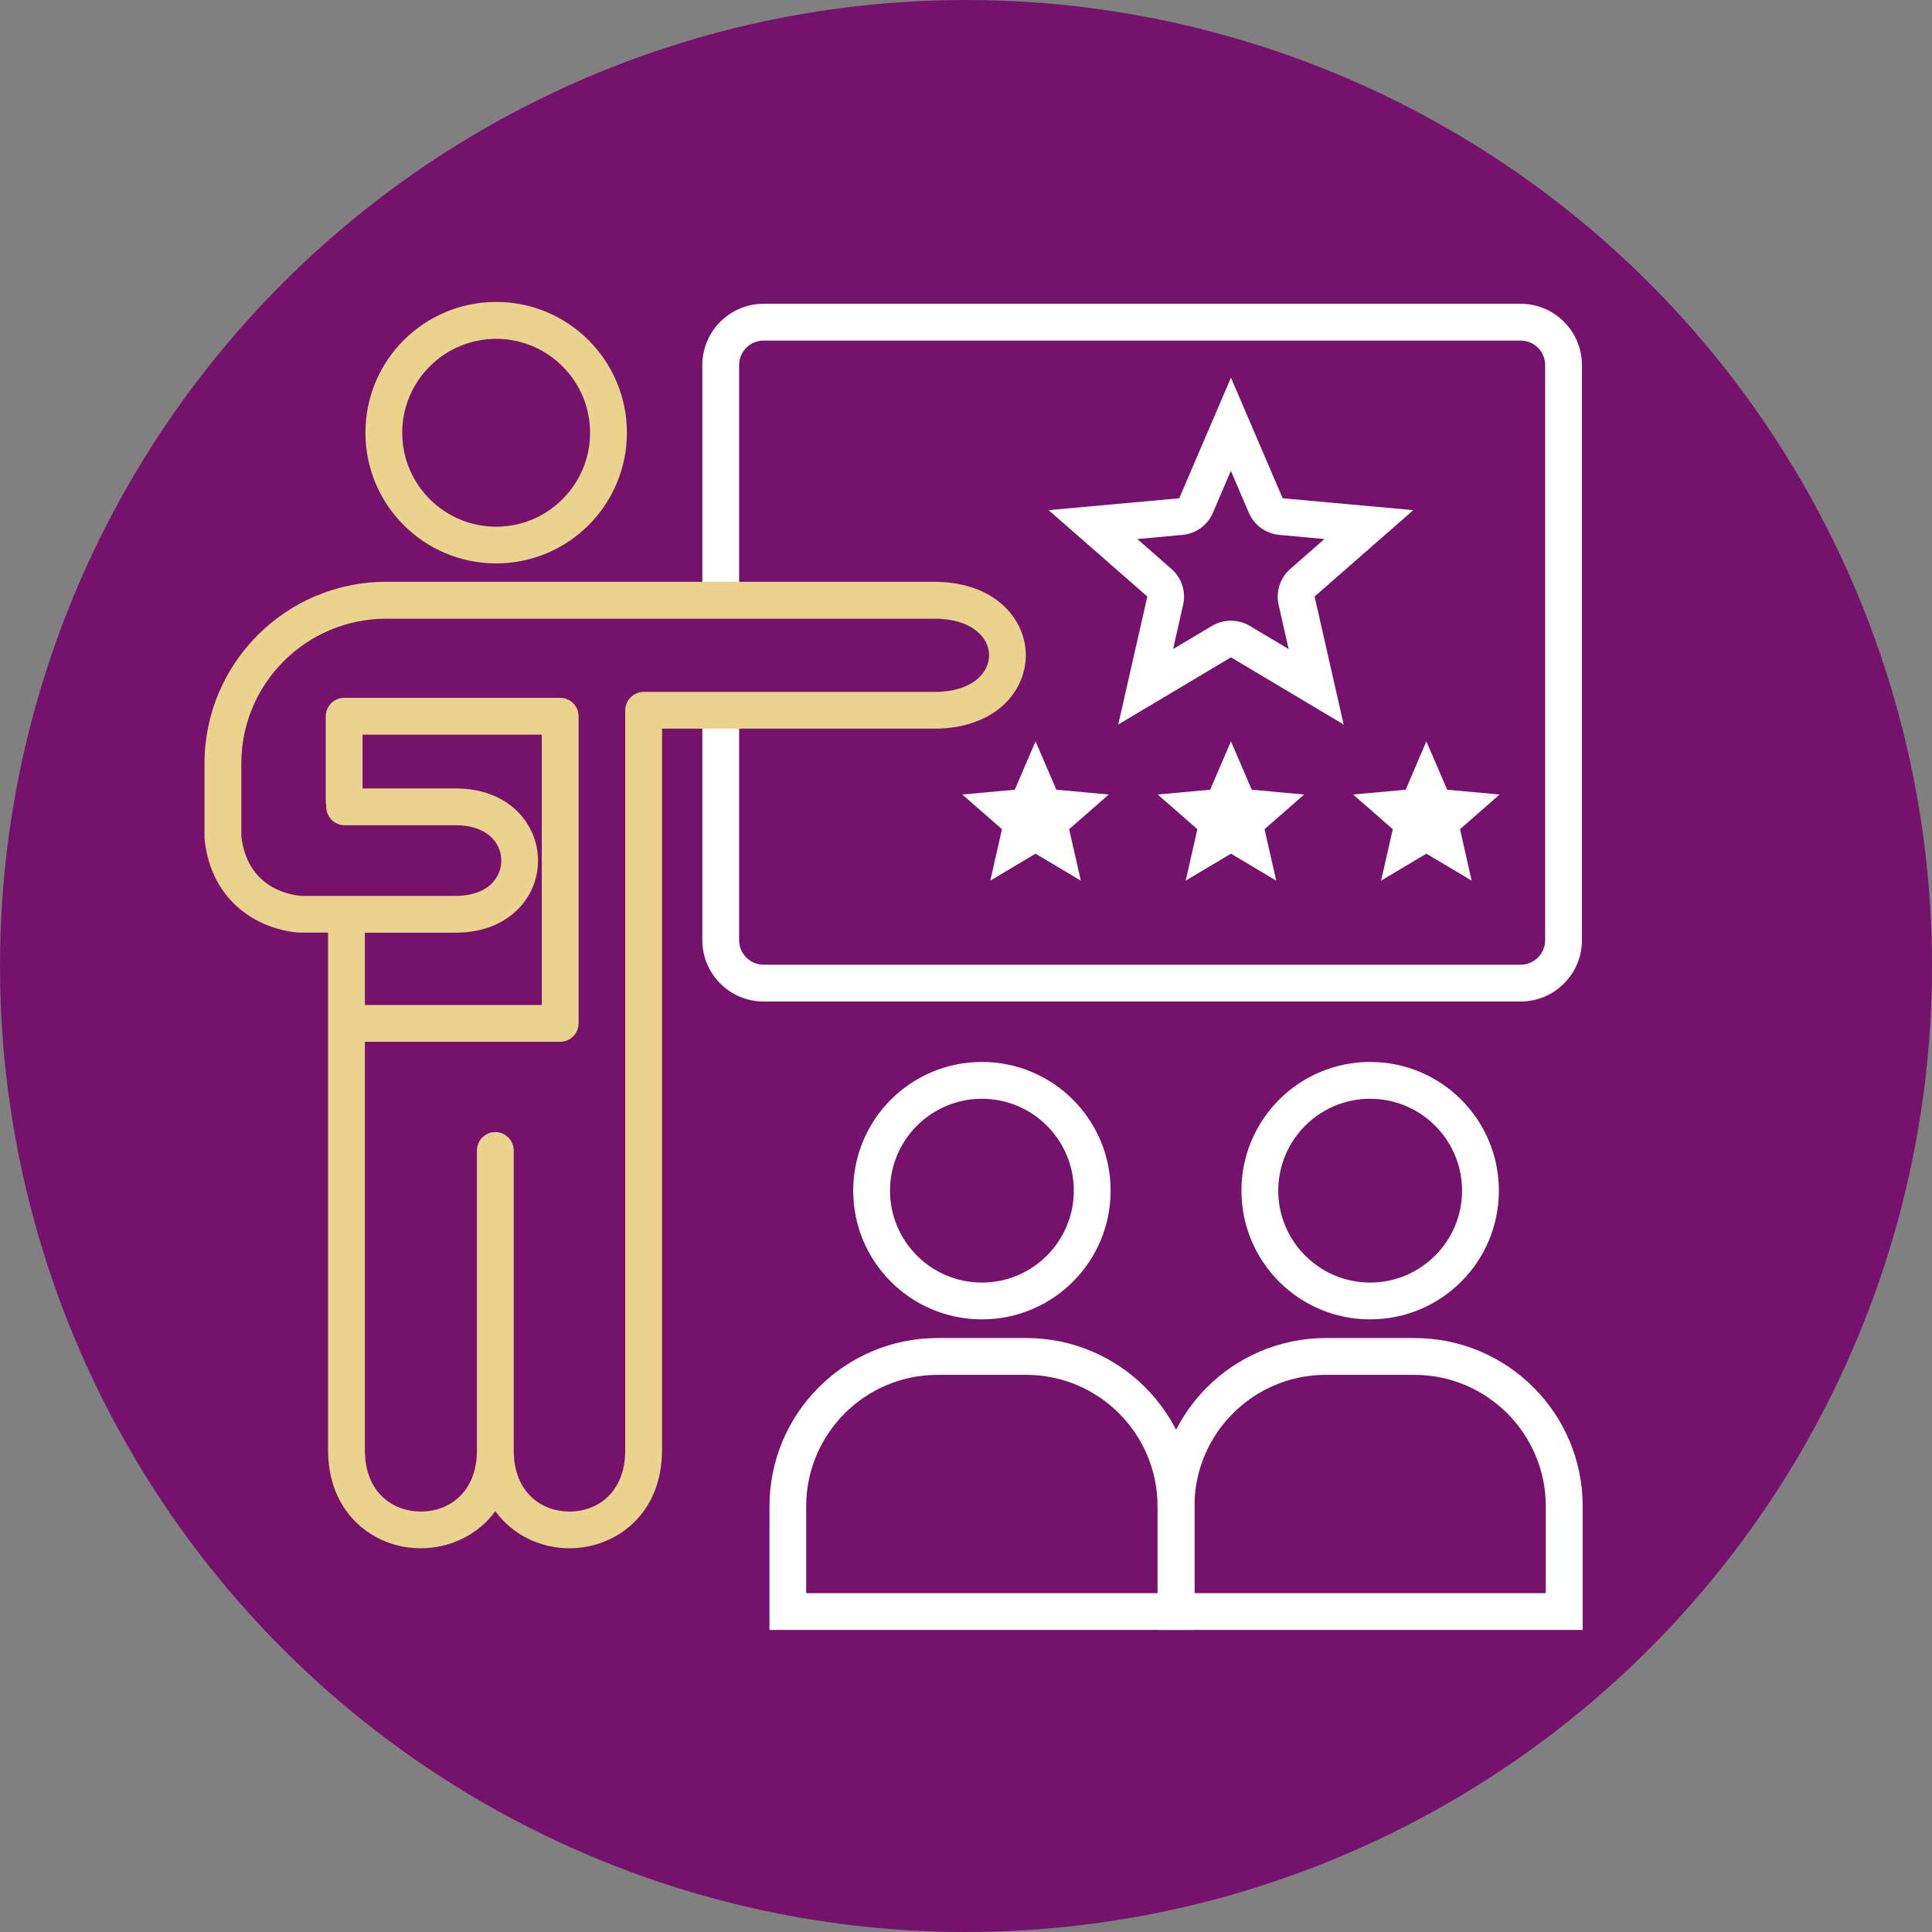 <?xml version="1.0" encoding="UTF-8"?>
<svg id="Layer_1" data-name="Layer 1" xmlns="http://www.w3.org/2000/svg" viewBox="0 0 210 210">
  <rect x="0" y="0" width="210" height="210" fill="#808080" stroke="none"/>
  <defs>
    <style>
      .cls-1 {
        fill: #fff;
      }

      .cls-2 {
        fill: #75126c;
      }

      .cls-3 {
        fill: #ebd28d;
      }
    </style>
  </defs>
  <circle class="cls-2" cx="105" cy="105" r="105"/>
  <g>
    <path class="cls-1" d="M111.54,149.44c7.88,0,14.28,6.41,14.28,14.28v9.45h-38.19v-9.45c0-7.88,6.41-14.28,14.28-14.28h9.62M111.54,145.44h-9.62c-10.1,0-18.28,8.19-18.28,18.28v13.45h46.19v-13.45c0-10.1-8.19-18.28-18.28-18.28h0Z"/>
    <path class="cls-1" d="M106.73,119.43c5.51,0,9.99,4.48,9.99,9.99s-4.48,9.99-9.99,9.99-9.99-4.48-9.99-9.99,4.48-9.99,9.99-9.99M106.73,115.43c-7.73,0-13.99,6.26-13.99,13.99s6.26,13.99,13.99,13.99,13.99-6.26,13.99-13.99-6.26-13.99-13.99-13.99h0Z"/>
    <path class="cls-1" d="M153.74,149.44c7.88,0,14.28,6.41,14.28,14.28v9.45h-38.19v-9.45c0-7.88,6.41-14.28,14.28-14.28h9.62M153.74,145.44h-9.62c-10.1,0-18.28,8.19-18.28,18.28v13.45h46.19v-13.45c0-10.1-8.19-18.28-18.28-18.28h0Z"/>
    <path class="cls-1" d="M148.93,119.43c5.51,0,9.99,4.48,9.99,9.99s-4.48,9.99-9.99,9.99-9.99-4.48-9.99-9.99,4.48-9.99,9.99-9.99M148.93,115.43c-7.73,0-13.99,6.26-13.99,13.99s6.26,13.99,13.99,13.99,13.99-6.26,13.99-13.99-6.26-13.99-13.99-13.99h0Z"/>
    <path class="cls-1" d="M165.29,108.86h-82.29c-3.67,0-6.66-2.99-6.66-6.66v-25.29h4v25.29c0,1.46,1.19,2.66,2.66,2.66h82.29c1.46,0,2.66-1.19,2.66-2.66v-62.52c0-1.46-1.19-2.66-2.66-2.66h-82.29c-1.46,0-2.66,1.19-2.66,2.66v25.14h-4v-25.14c0-3.67,2.99-6.66,6.66-6.66h82.29c3.67,0,6.66,2.99,6.66,6.66v62.52c0,3.67-2.99,6.66-6.66,6.66Z"/>
    <g>
      <path class="cls-3" d="M101.57,63.24h-59.6c-10.88,0-19.74,8.85-19.74,19.73v7.99c0,.07,0,.14,0,.2.71,6.98,5.96,9.86,10.24,10.21.05,0,.11,0,.16,0h3.03v56.25c0,4.09,1.71,6.58,3.15,7.95,1.84,1.75,4.31,2.72,6.94,2.72,3.06,0,6.15-1.37,8.09-4.03,1.93,2.66,5.01,4.03,8.06,4.03,5,0,10.06-3.67,10.06-10.67v-78.42h29.61c2.93,0,5.43-.81,7.24-2.34,1.71-1.45,2.69-3.5,2.69-5.64,0-3.97-3.41-7.98-9.93-7.98ZM49.52,101.38c3.37,0,5.44-1.29,6.59-2.37,1.53-1.44,2.37-3.38,2.37-5.47,0-3.89-3.08-7.84-8.96-7.84h-10.11v-5.85h19.48v29.39h-19.23v-7.86h9.86ZM101.57,75.21h-31.61c-1.1,0-2,.9-2,2v80.42c0,4.61-3.04,6.67-6.06,6.67s-6.06-2.06-6.06-6.67v-32.58c0-1.1-.9-2-2-2s-2,.9-2,2v32.58c0,4.61-3.06,6.67-6.09,6.67s-6.09-2.06-6.09-6.67v-44.39h21.23c1.1,0,2-.9,2-2v-33.39c0-1.1-.9-2-2-2h-23.48c-1.1,0-2,.9-2,2v9.26c0,.16.02.31.06.45,0,.05-.01.09-.01.14,0,1.1.9,2,2,2h12.07c3.42,0,4.96,1.93,4.96,3.84,0,.97-.4,1.88-1.11,2.56-.89.84-2.21,1.28-3.84,1.28h-16.81c-1.47-.13-5.89-1-6.5-6.52v-7.88c0-8.68,7.07-15.73,15.75-15.73h59.6c4.07,0,5.93,2.06,5.93,3.98s-1.86,3.98-5.93,3.98Z"/>
      <path class="cls-3" d="M53.93,61.24c7.85,0,14.21-6.36,14.21-14.21s-6.36-14.21-14.21-14.21-14.21,6.36-14.21,14.21,6.36,14.21,14.21,14.21ZM53.93,36.83c5.63,0,10.21,4.58,10.21,10.21s-4.58,10.21-10.21,10.21-10.21-4.58-10.21-10.21,4.58-10.21,10.21-10.21Z"/>
    </g>
    <path class="cls-1" d="M133.8,51.2l1.94,4.53c.58,1.35,1.85,2.27,3.31,2.41l4.91.45-3.71,3.25c-1.11.97-1.59,2.46-1.27,3.9l1.09,4.81-4.23-2.52c-.63-.38-1.34-.56-2.05-.56s-1.42.19-2.05.56l-4.23,2.52,1.09-4.81c.33-1.43-.16-2.93-1.27-3.9l-3.71-3.25,4.91-.45c1.46-.13,2.74-1.06,3.31-2.41l1.94-4.53M133.8,41.05l-5.62,13.11-14.2,1.29,10.73,9.39-3.16,13.91,12.25-7.3,12.25,7.3-3.16-13.91,10.73-9.39-14.2-1.29-5.62-13.11h0Z"/>
    <g>
      <polygon class="cls-1" points="112.56 80.58 110.3 85.84 104.6 86.36 108.91 90.13 107.64 95.72 112.56 92.79 117.48 95.72 116.21 90.13 120.52 86.36 114.82 85.84 112.56 80.58 112.56 80.58"/>
      <polygon class="cls-1" points="133.8 80.58 131.54 85.84 125.84 86.36 130.15 90.13 128.88 95.72 133.8 92.79 138.72 95.72 137.45 90.13 141.76 86.36 136.06 85.84 133.8 80.58 133.8 80.58"/>
      <polygon class="cls-1" points="155.04 80.58 152.79 85.84 147.08 86.36 151.39 90.13 150.12 95.72 155.04 92.79 159.96 95.72 158.7 90.13 163 86.36 157.3 85.84 155.04 80.58 155.04 80.58"/>
    </g>
  </g>
</svg>